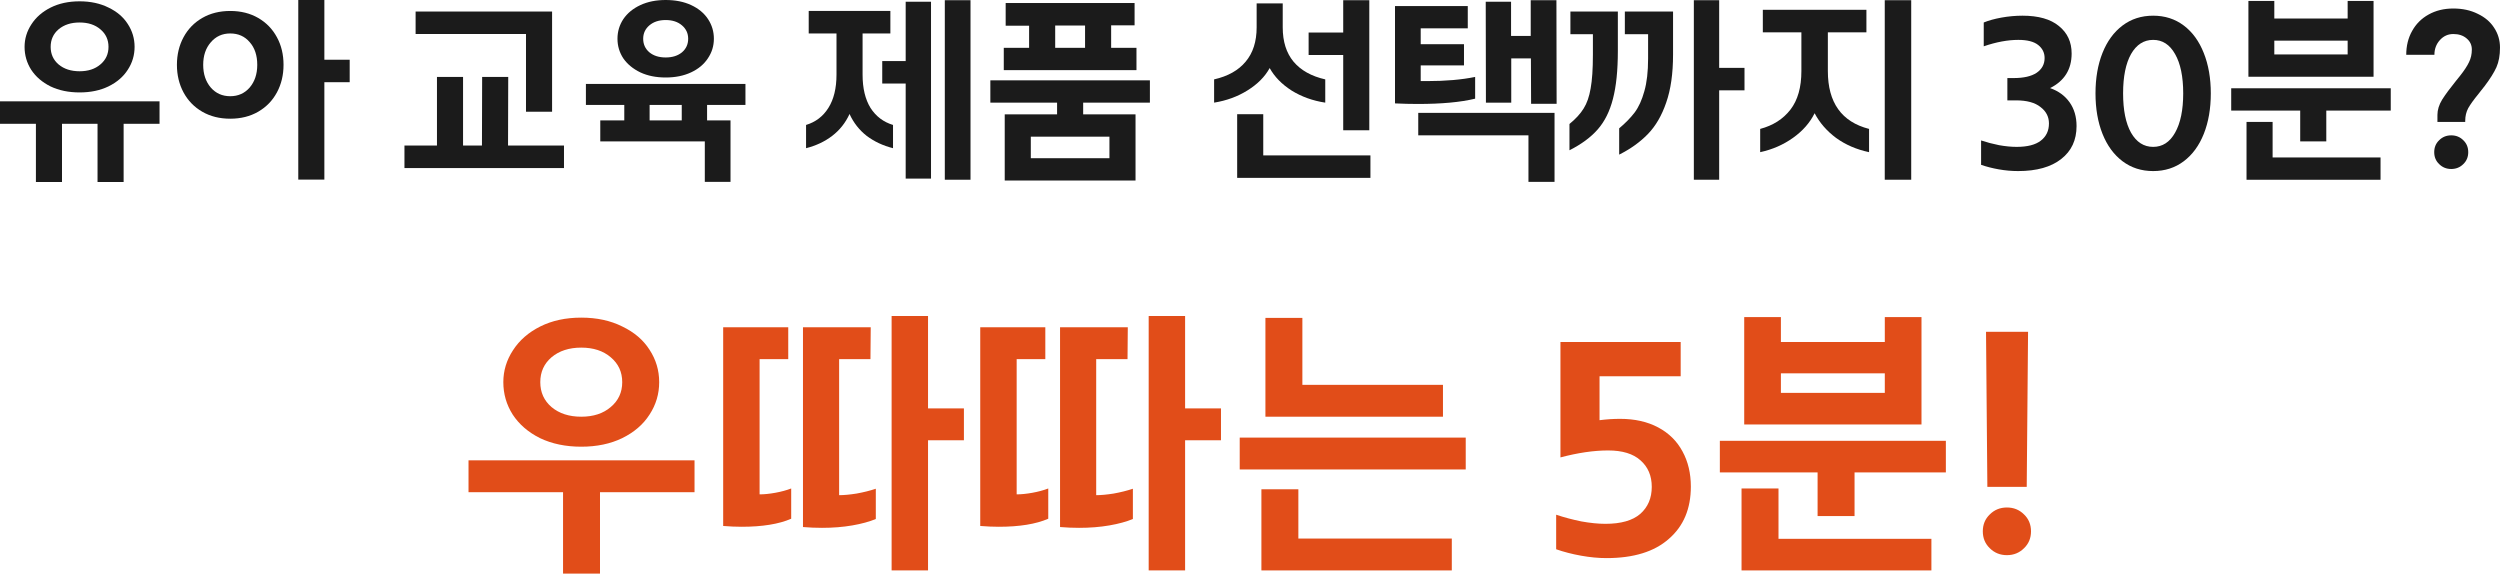 <?xml version="1.0" encoding="utf-8"?>
<svg xmlns="http://www.w3.org/2000/svg" fill="none" height="100%" overflow="visible" preserveAspectRatio="none" style="display: block;" viewBox="0 0 317.416 72.832" width="100%">
<g id="       30?  5!">
<path d="M10.104 11.736C8.712 11.736 7.48 11.48 6.408 10.968C5.352 10.44 4.536 9.736 3.96 8.856C3.4 7.976 3.12 7.008 3.12 5.952C3.12 4.928 3.408 3.976 3.984 3.096C4.56 2.2 5.376 1.488 6.432 0.96C7.488 0.432 8.712 0.168 10.104 0.168C11.496 0.168 12.72 0.432 13.776 0.96C14.848 1.472 15.664 2.168 16.224 3.048C16.8 3.928 17.088 4.896 17.088 5.952C17.088 7.008 16.8 7.976 16.224 8.856C15.664 9.736 14.848 10.44 13.776 10.968C12.72 11.48 11.496 11.736 10.104 11.736ZM10.104 9.048C11.192 9.048 12.072 8.76 12.744 8.184C13.432 7.608 13.776 6.864 13.776 5.952C13.776 5.04 13.432 4.296 12.744 3.72C12.072 3.144 11.192 2.856 10.104 2.856C9.016 2.856 8.128 3.144 7.44 3.72C6.768 4.296 6.432 5.04 6.432 5.952C6.432 6.864 6.768 7.608 7.44 8.184C8.128 8.76 9.016 9.048 10.104 9.048ZM7.872 15.72V23.112H4.56V15.72H0V12.864H20.256V15.72H15.696V23.112H12.384V15.72H7.872Z" fill="#1B1B1B"/>
<path d="M41.183 10.44V22.8H37.871V0H41.183V7.584H44.399V10.44H41.183ZM29.231 15.072C27.887 15.072 26.703 14.776 25.679 14.184C24.655 13.592 23.863 12.776 23.303 11.736C22.743 10.696 22.463 9.528 22.463 8.232C22.463 6.936 22.743 5.768 23.303 4.728C23.863 3.688 24.655 2.872 25.679 2.28C26.703 1.688 27.887 1.392 29.231 1.392C30.575 1.392 31.759 1.688 32.783 2.28C33.807 2.872 34.599 3.688 35.159 4.728C35.719 5.752 35.999 6.92 35.999 8.232C35.999 9.528 35.719 10.696 35.159 11.736C34.599 12.776 33.807 13.592 32.783 14.184C31.759 14.776 30.575 15.072 29.231 15.072ZM29.231 12.216C30.239 12.216 31.063 11.848 31.703 11.112C32.343 10.36 32.663 9.4 32.663 8.232C32.663 7.032 32.343 6.072 31.703 5.352C31.079 4.616 30.255 4.248 29.231 4.248C28.223 4.248 27.399 4.624 26.759 5.376C26.119 6.112 25.799 7.064 25.799 8.232C25.799 9.4 26.119 10.36 26.759 11.112C27.399 11.848 28.223 12.216 29.231 12.216Z" fill="#1B1B1B"/>
<path d="M70.096 1.464V14.184H66.784V4.32H52.768V1.464H70.096ZM71.608 18.48V21.336H51.352V18.48H55.48V9.768H58.792V18.48H61.192L61.216 9.768H64.528L64.504 18.48H71.608Z" fill="#1B1B1B"/>
<path d="M84.519 9.84C83.303 9.84 82.231 9.624 81.303 9.192C80.375 8.744 79.655 8.152 79.143 7.416C78.647 6.664 78.399 5.832 78.399 4.92C78.399 4.008 78.647 3.176 79.143 2.424C79.655 1.672 80.375 1.08 81.303 0.648C82.231 0.216 83.303 0 84.519 0C85.751 0 86.831 0.216 87.759 0.648C88.687 1.08 89.399 1.672 89.895 2.424C90.391 3.176 90.639 4.008 90.639 4.92C90.639 5.832 90.383 6.664 89.871 7.416C89.375 8.168 88.663 8.76 87.735 9.192C86.807 9.624 85.735 9.84 84.519 9.84ZM84.519 7.296C85.367 7.296 86.055 7.08 86.583 6.648C87.111 6.2 87.375 5.624 87.375 4.92C87.375 4.232 87.111 3.664 86.583 3.216C86.055 2.768 85.367 2.544 84.519 2.544C83.671 2.544 82.983 2.768 82.455 3.216C81.927 3.664 81.663 4.232 81.663 4.92C81.663 5.624 81.927 6.2 82.455 6.648C82.983 7.08 83.671 7.296 84.519 7.296ZM92.751 15.288V23.088H89.487V17.952H76.215V15.288H79.263V13.32H74.391V10.656H94.647V13.32H89.775V15.288H92.751ZM86.559 13.32H82.479V15.288H86.559V13.32Z" fill="#1B1B1B"/>
<path d="M123.223 0.024V22.824H119.959V0.024H123.223ZM118.207 0.216V22.68H114.991V10.608H112.015V7.752H114.991V0.216H118.207ZM102.343 15.864C103.559 15.496 104.503 14.776 105.175 13.704C105.863 12.616 106.207 11.208 106.207 9.48V4.248H102.679V1.392H113.047V4.248H109.519V9.48C109.519 11.208 109.855 12.616 110.527 13.704C111.215 14.776 112.167 15.496 113.383 15.864V18.816C112.119 18.496 111.007 17.976 110.047 17.256C109.103 16.52 108.375 15.592 107.863 14.472C107.351 15.592 106.615 16.52 105.655 17.256C104.711 17.976 103.607 18.496 102.343 18.816V15.864Z" fill="#1B1B1B"/>
<path d="M144.294 6.072V8.904H127.446V6.072H130.662V3.264H127.686V0.384H144.054V3.216H141.078V6.072H144.294ZM137.766 3.24H133.974V6.072H137.766V3.24ZM144.174 14.52V22.92H127.566V14.52H134.214V13.032H125.742V10.2H145.998V13.032H137.526V14.52H144.174ZM140.862 17.352H130.878V20.088H140.862V17.352Z" fill="#1B1B1B"/>
<path d="M173.855 0.024V16.536H170.543V6.984H166.151V4.128H170.543V0.024H173.855ZM154.151 10.08C155.911 9.68 157.247 8.928 158.159 7.824C159.087 6.72 159.551 5.272 159.551 3.48V0.432H162.863V3.48C162.863 5.272 163.319 6.72 164.231 7.824C165.159 8.928 166.503 9.68 168.263 10.08V13.032C166.679 12.792 165.255 12.28 163.991 11.496C162.743 10.696 161.815 9.744 161.207 8.64C160.599 9.744 159.663 10.688 158.399 11.472C157.151 12.256 155.735 12.776 154.151 13.032V10.08ZM173.999 19.728V22.584H157.079V14.496H160.391V19.728H173.999Z" fill="#1B1B1B"/>
<path d="M197.614 0.024L197.638 13.176H194.398L194.374 7.416H191.878V13.032H188.662L188.638 0.216H191.854V4.56H194.35V0.024H197.614ZM177.118 0.768H186.358V3.6H180.382V5.616H185.878V8.304H180.382V10.296H181.198C183.55 10.296 185.582 10.12 187.294 9.768V12.528C185.454 12.976 183.03 13.2 180.022 13.2C179.094 13.2 178.126 13.176 177.118 13.128V0.768ZM197.374 14.328V23.088H194.062V17.184H180.07V14.328H197.374Z" fill="#1B1B1B"/>
<path d="M218.277 11.472V22.824H215.061V0.024H218.277V8.616H221.493V11.472H218.277ZM199.269 15.744C200.069 15.088 200.669 14.432 201.069 13.776C201.485 13.12 201.781 12.272 201.957 11.232C202.149 10.192 202.245 8.768 202.245 6.96V4.344H199.389V1.464H205.413V6.456C205.413 8.936 205.205 10.968 204.789 12.552C204.389 14.12 203.749 15.408 202.869 16.416C201.989 17.424 200.789 18.312 199.269 19.08V15.744ZM205.581 16.296C206.381 15.624 207.037 14.952 207.549 14.28C208.061 13.592 208.469 12.696 208.773 11.592C209.093 10.488 209.253 9.104 209.253 7.44V4.344H206.301V1.464H212.421V6.936C212.421 9.336 212.133 11.36 211.557 13.008C210.997 14.656 210.221 15.992 209.229 17.016C208.237 18.04 207.021 18.912 205.581 19.632V16.296Z" fill="#1B1B1B"/>
<path d="M242.66 0.024V22.824H239.3V0.024H242.66ZM223.484 16.368C225.116 15.936 226.396 15.12 227.324 13.92C228.252 12.72 228.716 11.088 228.716 9.024V4.104H223.82V1.248H236.972V4.104H232.076V9.024C232.076 13.024 233.82 15.472 237.308 16.368V19.32C235.724 18.984 234.332 18.384 233.132 17.52C231.948 16.64 231.036 15.592 230.396 14.376C229.804 15.576 228.892 16.616 227.66 17.496C226.428 18.376 225.036 18.984 223.484 19.32V16.368Z" fill="#1B1B1B"/>
<path d="M256.236 21.72C255.42 21.72 254.604 21.648 253.788 21.504C252.972 21.36 252.22 21.168 251.532 20.928V17.832C252.252 18.072 253.012 18.272 253.812 18.432C254.612 18.576 255.356 18.648 256.044 18.648C257.42 18.648 258.444 18.384 259.116 17.856C259.804 17.328 260.148 16.6 260.148 15.672C260.148 14.824 259.788 14.128 259.068 13.584C258.364 13.024 257.332 12.744 255.972 12.744H254.868V9.912H255.66C256.94 9.912 257.916 9.688 258.588 9.24C259.26 8.776 259.596 8.152 259.596 7.368C259.596 6.696 259.324 6.144 258.78 5.712C258.236 5.28 257.396 5.064 256.26 5.064C254.916 5.064 253.452 5.336 251.868 5.88V2.856C252.492 2.6 253.244 2.392 254.124 2.232C255.02 2.072 255.908 1.992 256.788 1.992C258.82 1.992 260.364 2.432 261.42 3.312C262.492 4.176 263.028 5.336 263.028 6.792C263.028 8.808 262.116 10.272 260.292 11.184C261.348 11.552 262.172 12.152 262.764 12.984C263.356 13.816 263.652 14.824 263.652 16.008C263.652 17.784 263.004 19.176 261.708 20.184C260.412 21.208 258.588 21.72 256.236 21.72Z" fill="#1B1B1B"/>
<path d="M273.378 21.72C271.89 21.72 270.594 21.304 269.49 20.472C268.386 19.64 267.538 18.48 266.946 16.992C266.354 15.504 266.058 13.792 266.058 11.856C266.058 9.92 266.354 8.208 266.946 6.72C267.538 5.232 268.386 4.072 269.49 3.24C270.594 2.408 271.89 1.992 273.378 1.992C274.866 1.992 276.162 2.408 277.266 3.24C278.37 4.072 279.218 5.24 279.81 6.744C280.402 8.232 280.698 9.936 280.698 11.856C280.698 13.792 280.402 15.504 279.81 16.992C279.218 18.48 278.37 19.64 277.266 20.472C276.162 21.304 274.866 21.72 273.378 21.72ZM273.378 18.648C274.562 18.648 275.49 18.048 276.162 16.848C276.85 15.632 277.194 13.968 277.194 11.856C277.194 9.728 276.85 8.064 276.162 6.864C275.49 5.664 274.562 5.064 273.378 5.064C272.194 5.064 271.258 5.664 270.57 6.864C269.898 8.064 269.562 9.728 269.562 11.856C269.562 13.984 269.898 15.648 270.57 16.848C271.258 18.048 272.194 18.648 273.378 18.648Z" fill="#1B1B1B"/>
<path d="M301.361 0.12V9.744H285.473V0.12H288.761V2.352H298.073V0.12H301.361ZM298.073 5.16H288.761V6.912H298.073V5.16ZM295.361 14.04V17.952H292.049V14.04H283.289V11.208H303.545V14.04H295.361ZM302.249 19.992V22.824H285.233V15.48H288.545V19.992H302.249Z" fill="#1B1B1B"/>
<path d="M313 15.48H309.472V14.592C309.472 13.952 309.672 13.304 310.072 12.648C310.488 11.992 311.072 11.2 311.824 10.272L312.328 9.648C312.872 8.96 313.256 8.376 313.48 7.896C313.72 7.416 313.84 6.88 313.84 6.288C313.84 5.712 313.616 5.24 313.168 4.872C312.736 4.504 312.176 4.32 311.488 4.32C310.816 4.32 310.248 4.576 309.784 5.088C309.32 5.6 309.088 6.224 309.088 6.96H305.512C305.512 5.824 305.76 4.816 306.256 3.936C306.752 3.04 307.448 2.344 308.344 1.848C309.256 1.336 310.304 1.08 311.488 1.08C312.656 1.08 313.688 1.304 314.584 1.752C315.496 2.184 316.192 2.776 316.672 3.528C317.168 4.28 317.416 5.12 317.416 6.048C317.416 7.024 317.264 7.856 316.96 8.544C316.656 9.216 316.16 10.008 315.472 10.92C315.312 11.128 315.16 11.32 315.016 11.496C314.888 11.656 314.776 11.8 314.68 11.928C314.088 12.648 313.656 13.248 313.384 13.728C313.128 14.208 313 14.744 313 15.336V15.48ZM311.224 21.456C310.616 21.456 310.104 21.248 309.688 20.832C309.272 20.432 309.064 19.928 309.064 19.32C309.064 18.712 309.272 18.208 309.688 17.808C310.104 17.392 310.616 17.184 311.224 17.184C311.832 17.184 312.344 17.392 312.76 17.808C313.176 18.208 313.384 18.712 313.384 19.32C313.384 19.928 313.176 20.432 312.76 20.832C312.344 21.248 311.832 21.456 311.224 21.456Z" fill="#1B1B1B"/>
<path d="M73.8 56.716C71.828 56.716 70.083 56.353 68.564 55.628C67.068 54.88 65.912 53.883 65.096 52.636C64.303 51.389 63.906 50.018 63.906 48.522C63.906 47.071 64.314 45.723 65.13 44.476C65.946 43.207 67.102 42.198 68.598 41.45C70.094 40.702 71.828 40.328 73.8 40.328C75.772 40.328 77.506 40.702 79.002 41.45C80.521 42.175 81.677 43.161 82.47 44.408C83.286 45.655 83.694 47.026 83.694 48.522C83.694 50.018 83.286 51.389 82.47 52.636C81.677 53.883 80.521 54.88 79.002 55.628C77.506 56.353 75.772 56.716 73.8 56.716ZM73.8 52.908C75.342 52.908 76.588 52.5 77.54 51.684C78.515 50.868 79.002 49.814 79.002 48.522C79.002 47.23 78.515 46.176 77.54 45.36C76.588 44.544 75.342 44.136 73.8 44.136C72.259 44.136 71.001 44.544 70.026 45.36C69.074 46.176 68.598 47.23 68.598 48.522C68.598 49.814 69.074 50.868 70.026 51.684C71.001 52.5 72.259 52.908 73.8 52.908ZM76.18 62.496V72.832H71.488V62.496H59.486V58.45H88.182V62.496H76.18Z" fill="#E14D19"/>
<path d="M117.829 55.9V72.424H113.205V40.124H117.829V51.854H122.385V55.9H117.829ZM91.819 41.552H100.081V45.598H96.443V62.768C97.032 62.768 97.701 62.7 98.449 62.564C99.197 62.428 99.866 62.247 100.455 62.02V65.862C98.891 66.542 96.794 66.882 94.165 66.882C93.417 66.882 92.635 66.848 91.819 66.78V41.552ZM101.951 41.552H110.553L110.519 45.598H106.541V62.87C107.153 62.87 107.89 62.802 108.751 62.666C109.635 62.507 110.451 62.303 111.199 62.054V65.896C110.383 66.236 109.386 66.508 108.207 66.712C107.028 66.916 105.748 67.018 104.365 67.018C103.572 67.018 102.767 66.984 101.951 66.916V41.552Z" fill="#E14D19"/>
<path d="M150.468 55.9V72.424H145.844V40.124H150.468V51.854H155.024V55.9H150.468ZM124.458 41.552H132.72V45.598H129.082V62.768C129.671 62.768 130.34 62.7 131.088 62.564C131.836 62.428 132.504 62.247 133.094 62.02V65.862C131.53 66.542 129.433 66.882 126.804 66.882C126.056 66.882 125.274 66.848 124.458 66.78V41.552ZM134.59 41.552H143.192L143.158 45.598H139.18V62.87C139.792 62.87 140.528 62.802 141.39 62.666C142.274 62.507 143.09 62.303 143.838 62.054V65.896C143.022 66.236 142.024 66.508 140.846 66.712C139.667 66.916 138.386 67.018 137.004 67.018C136.21 67.018 135.406 66.984 134.59 66.916V41.552Z" fill="#E14D19"/>
<path d="M183.208 48.862V52.908H160.666V40.362H165.358V48.862H183.208ZM186.098 55.56V59.606H157.402V55.56H186.098ZM184.33 68.378V72.424H160.156V62.122H164.848V68.378H184.33Z" fill="#E14D19"/>
<path d="M203.972 70.86C202.952 70.86 201.875 70.758 200.742 70.554C199.608 70.35 198.554 70.078 197.58 69.738V65.352C198.6 65.692 199.665 65.975 200.776 66.202C201.909 66.406 202.929 66.508 203.836 66.508C205.808 66.508 207.281 66.089 208.256 65.25C209.23 64.389 209.718 63.244 209.718 61.816C209.718 60.411 209.242 59.289 208.29 58.45C207.36 57.611 205.989 57.192 204.176 57.192C202.362 57.192 200.345 57.487 198.124 58.076V43.422H213.39V47.774H203.088V53.35C203.949 53.237 204.822 53.18 205.706 53.18C207.564 53.18 209.174 53.543 210.534 54.268C211.894 54.993 212.925 56.013 213.628 57.328C214.33 58.62 214.682 60.105 214.682 61.782C214.682 64.593 213.752 66.803 211.894 68.412C210.058 70.044 207.417 70.86 203.972 70.86Z" fill="#E14D19"/>
<path d="M243.965 40.26V53.894H221.457V40.26H226.115V43.422H239.307V40.26H243.965ZM239.307 47.4H226.115V49.882H239.307V47.4ZM235.465 59.98V65.522H230.773V59.98H218.363V55.968H247.059V59.98H235.465ZM245.223 68.412V72.424H221.117V62.02H225.809V68.412H245.223Z" fill="#E14D19"/>
<path d="M257.496 42.13L257.326 61.816H252.328L252.158 42.13H257.496ZM254.81 70.486C253.949 70.486 253.223 70.191 252.634 69.602C252.045 69.035 251.75 68.321 251.75 67.46C251.75 66.599 252.045 65.885 252.634 65.318C253.223 64.729 253.949 64.434 254.81 64.434C255.671 64.434 256.397 64.729 256.986 65.318C257.575 65.885 257.87 66.599 257.87 67.46C257.87 68.321 257.575 69.035 256.986 69.602C256.397 70.191 255.671 70.486 254.81 70.486Z" fill="#E14D19"/>
</g>
</svg>